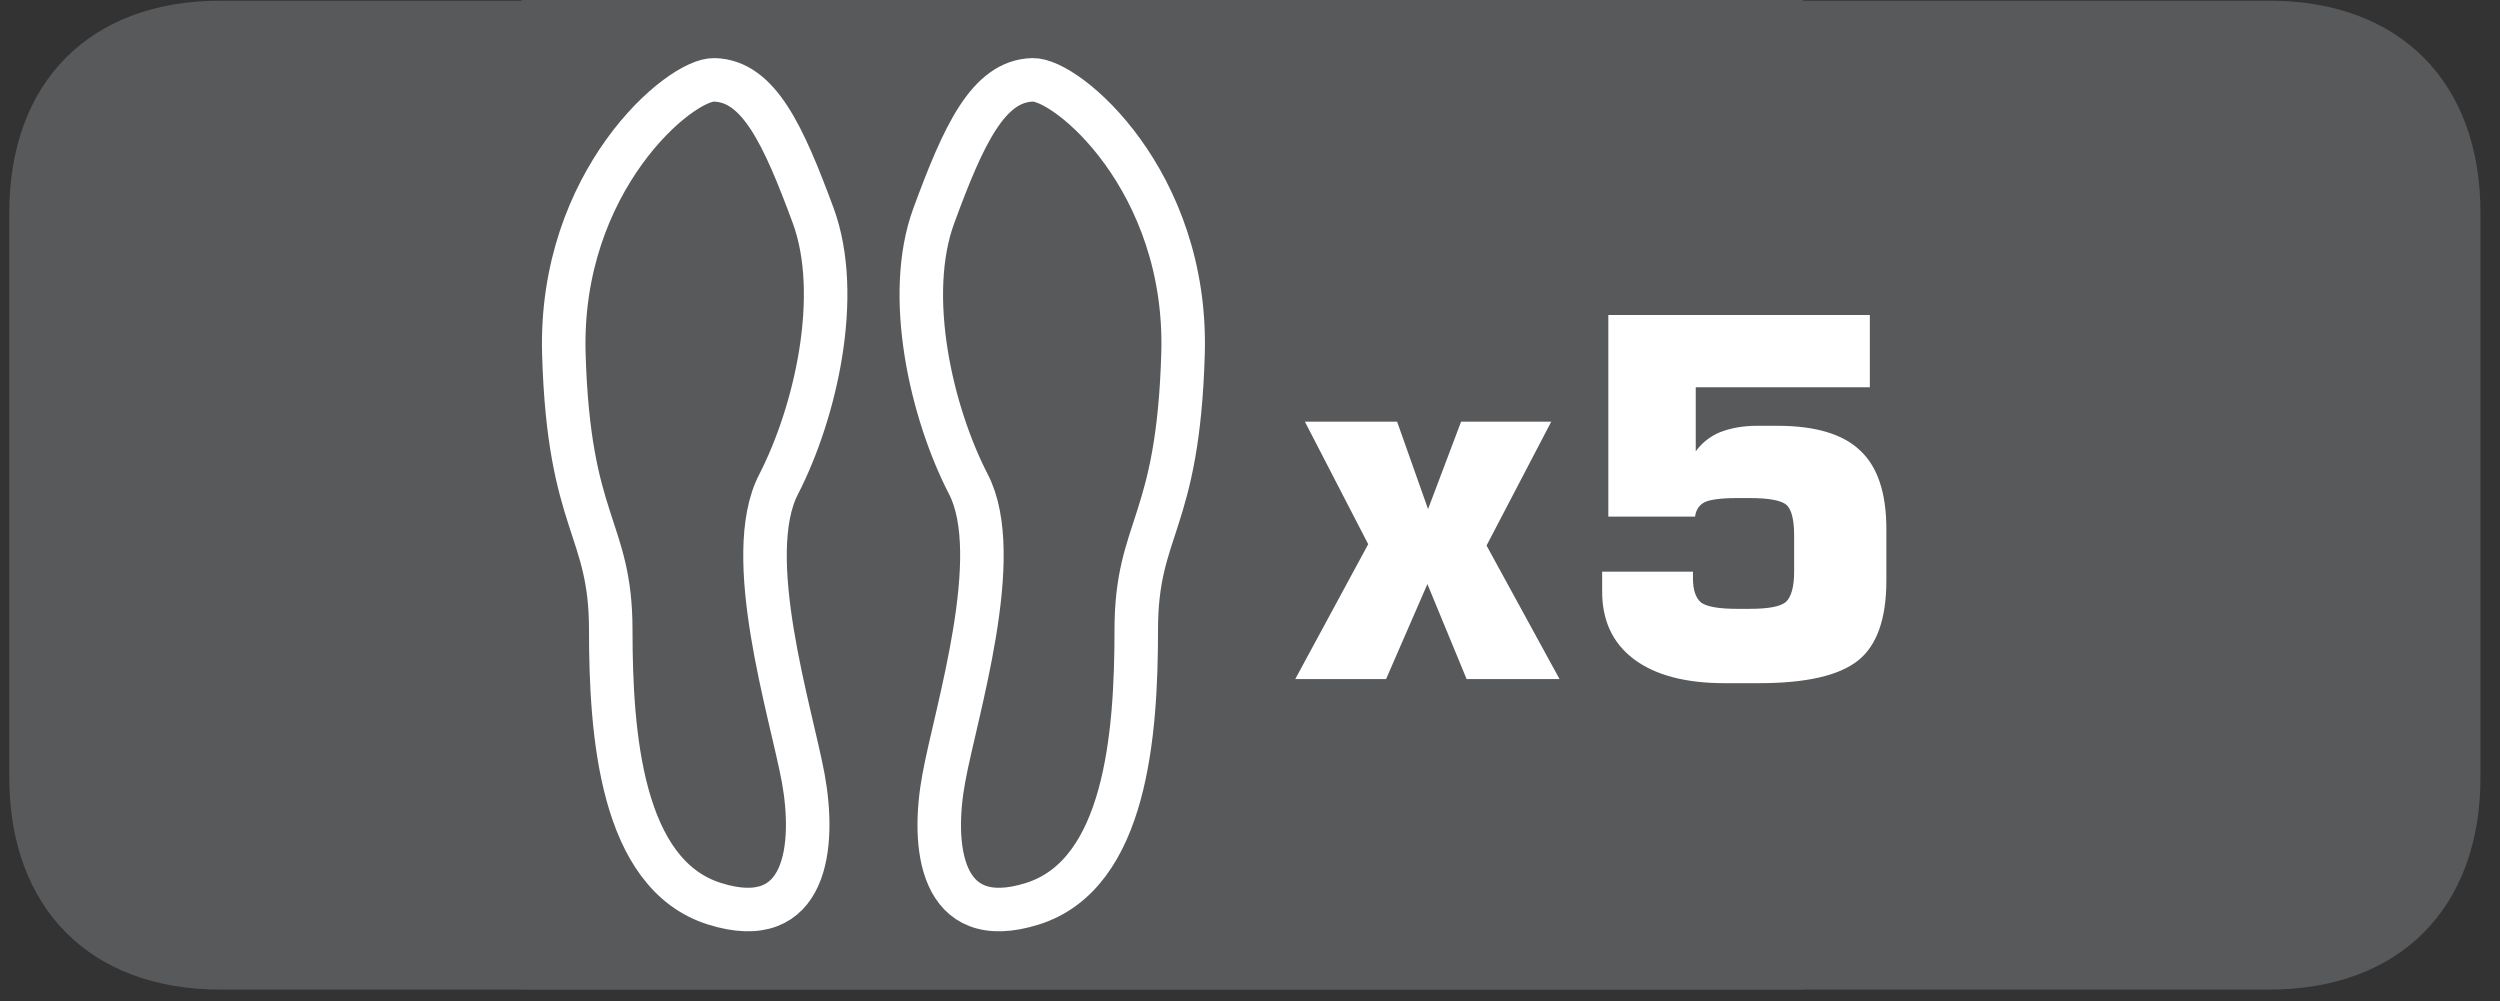 <?xml version="1.0" encoding="UTF-8"?>
<svg xmlns="http://www.w3.org/2000/svg" xmlns:xlink="http://www.w3.org/1999/xlink" width="56.764pt" height="22.734pt" viewBox="0 0 56.764 22.734" version="1.2">
<rect x="0" y="0" width="56.764" height="22.734" fill="#333333" stroke="none"/>
<defs>
<g>
<symbol overflow="visible" id="glyph0-0">
<path style="stroke:none;" d="M 0.562 2.016 L 0.562 -8.016 L 6.25 -8.016 L 6.25 2.016 Z M 1.203 1.375 L 5.625 1.375 L 5.625 -7.375 L 1.203 -7.375 Z M 1.203 1.375 "/>
</symbol>
<symbol overflow="visible" id="glyph0-1">
<path style="stroke:none;" d=""/>
</symbol>
<symbol overflow="visible" id="glyph0-2">
<path style="stroke:none;" d="M 0.266 0 L 1.922 -3.062 L 0.484 -5.844 L 2.578 -5.844 L 3.281 -3.859 L 4.031 -5.844 L 6.078 -5.844 L 4.609 -3.031 L 6.266 0 L 4.156 0 L 3.266 -2.156 L 2.328 0 Z M 0.266 0 "/>
</symbol>
<symbol overflow="visible" id="glyph0-3">
<path style="stroke:none;" d="M 0.766 -2.438 L 2.828 -2.438 L 2.828 -2.281 C 2.828 -2.02 2.891 -1.836 3.016 -1.734 C 3.148 -1.641 3.422 -1.594 3.828 -1.594 L 4.125 -1.594 C 4.539 -1.594 4.812 -1.645 4.938 -1.75 C 5.059 -1.863 5.125 -2.094 5.125 -2.438 L 5.125 -3.266 C 5.125 -3.617 5.066 -3.848 4.953 -3.953 C 4.836 -4.055 4.559 -4.109 4.125 -4.109 L 3.828 -4.109 C 3.461 -4.109 3.215 -4.074 3.094 -4.016 C 2.969 -3.953 2.895 -3.84 2.875 -3.688 L 0.906 -3.688 L 0.906 -8.266 L 6.844 -8.266 L 6.844 -6.625 L 2.891 -6.625 L 2.891 -5.172 C 3.035 -5.367 3.223 -5.516 3.453 -5.609 C 3.691 -5.699 3.969 -5.75 4.281 -5.75 L 4.75 -5.75 C 5.613 -5.75 6.238 -5.559 6.625 -5.188 C 7.02 -4.82 7.219 -4.227 7.219 -3.406 L 7.219 -2.234 C 7.219 -1.367 7.004 -0.762 6.578 -0.422 C 6.148 -0.078 5.398 0.094 4.328 0.094 L 3.547 0.094 C 2.66 0.094 1.973 -0.086 1.484 -0.453 C 1.004 -0.816 0.766 -1.328 0.766 -1.984 Z M 0.766 -2.438 "/>
</symbol>
</g>
<clipPath id="clip1">
  <path d="M 0.211 0 L 56.32 0 L 56.32 22.473 L 0.211 22.473 Z M 0.211 0 "/>
</clipPath>
<clipPath id="clip2">
  <path d="M 7 0 L 25 0 L 25 22.473 L 7 22.473 Z M 7 0 "/>
</clipPath>
<clipPath id="clip3">
  <path d="M 15 0 L 33 0 L 33 22.473 L 15 22.473 Z M 15 0 "/>
</clipPath>
</defs>
<g id="surface1">
<g clip-path="url(#clip1)" clip-rule="nonzero">
<path style=" stroke:none;fill-rule:nonzero;fill:rgb(34.509%,34.901%,35.686%);fill-opacity:1;" d="M 56.32 17.652 L 56.32 4.828 C 56.32 1.859 54.484 0.016 51.527 0.016 L 40.941 0.016 L 40.941 0 L 11.844 0 L 11.844 0.016 L 5 0.016 C 2.047 0.016 0.211 1.859 0.211 4.828 L 0.211 17.652 C 0.211 20.621 2.047 22.469 5 22.469 L 11.844 22.469 L 11.844 22.473 L 40.941 22.473 L 40.941 22.469 L 51.527 22.469 C 54.484 22.469 56.32 20.621 56.32 17.652 "/>
</g>
<g style="fill:rgb(100%,100%,100%);fill-opacity:1;">
  <use xlink:href="#glyph0-1" x="25.166" y="15.418"/>
  <use xlink:href="#glyph0-2" x="29.144" y="15.418"/>
  <use xlink:href="#glyph0-3" x="35.612" y="15.418"/>
</g>
<g clip-path="url(#clip2)" clip-rule="nonzero">
<path style="fill:none;stroke-width:1;stroke-linecap:butt;stroke-linejoin:miter;stroke:rgb(100%,100%,100%);stroke-opacity:1;stroke-miterlimit:4;" d="M -0.001 -0.002 C -0.792 0.022 -3.57 -2.325 -3.459 -6.293 C -3.345 -10.261 -2.381 -10.261 -2.381 -12.644 C -2.381 -15.023 -2.151 -18.255 -0.001 -18.935 C 2.152 -19.615 2.322 -17.576 2.042 -16.046 C 1.757 -14.513 0.623 -10.94 1.477 -9.296 C 2.322 -7.652 2.947 -4.961 2.271 -3.12 C 1.587 -1.274 1.022 -0.029 -0.001 -0.002 Z M -0.001 -0.002 " transform="matrix(0.988,0,0,-0.988,16.22,1.811)"/>
</g>
<g clip-path="url(#clip3)" clip-rule="nonzero">
<path style="fill:none;stroke-width:1;stroke-linecap:butt;stroke-linejoin:miter;stroke:rgb(100%,100%,100%);stroke-opacity:1;stroke-miterlimit:4;" d="M -0 -0.002 C 0.794 0.022 3.572 -2.325 3.458 -6.293 C 3.343 -10.261 2.383 -10.261 2.383 -12.644 C 2.383 -15.023 2.154 -18.255 -0 -18.935 C -2.154 -19.615 -2.324 -17.576 -2.039 -16.046 C -1.759 -14.513 -0.625 -10.94 -1.474 -9.296 C -2.324 -7.652 -2.948 -4.961 -2.268 -3.12 C -1.589 -1.274 -1.02 -0.029 -0 -0.002 Z M -0 -0.002 " transform="matrix(0.988,0,0,-0.988,23.445,1.811)"/>
</g>
</g>
</svg>
